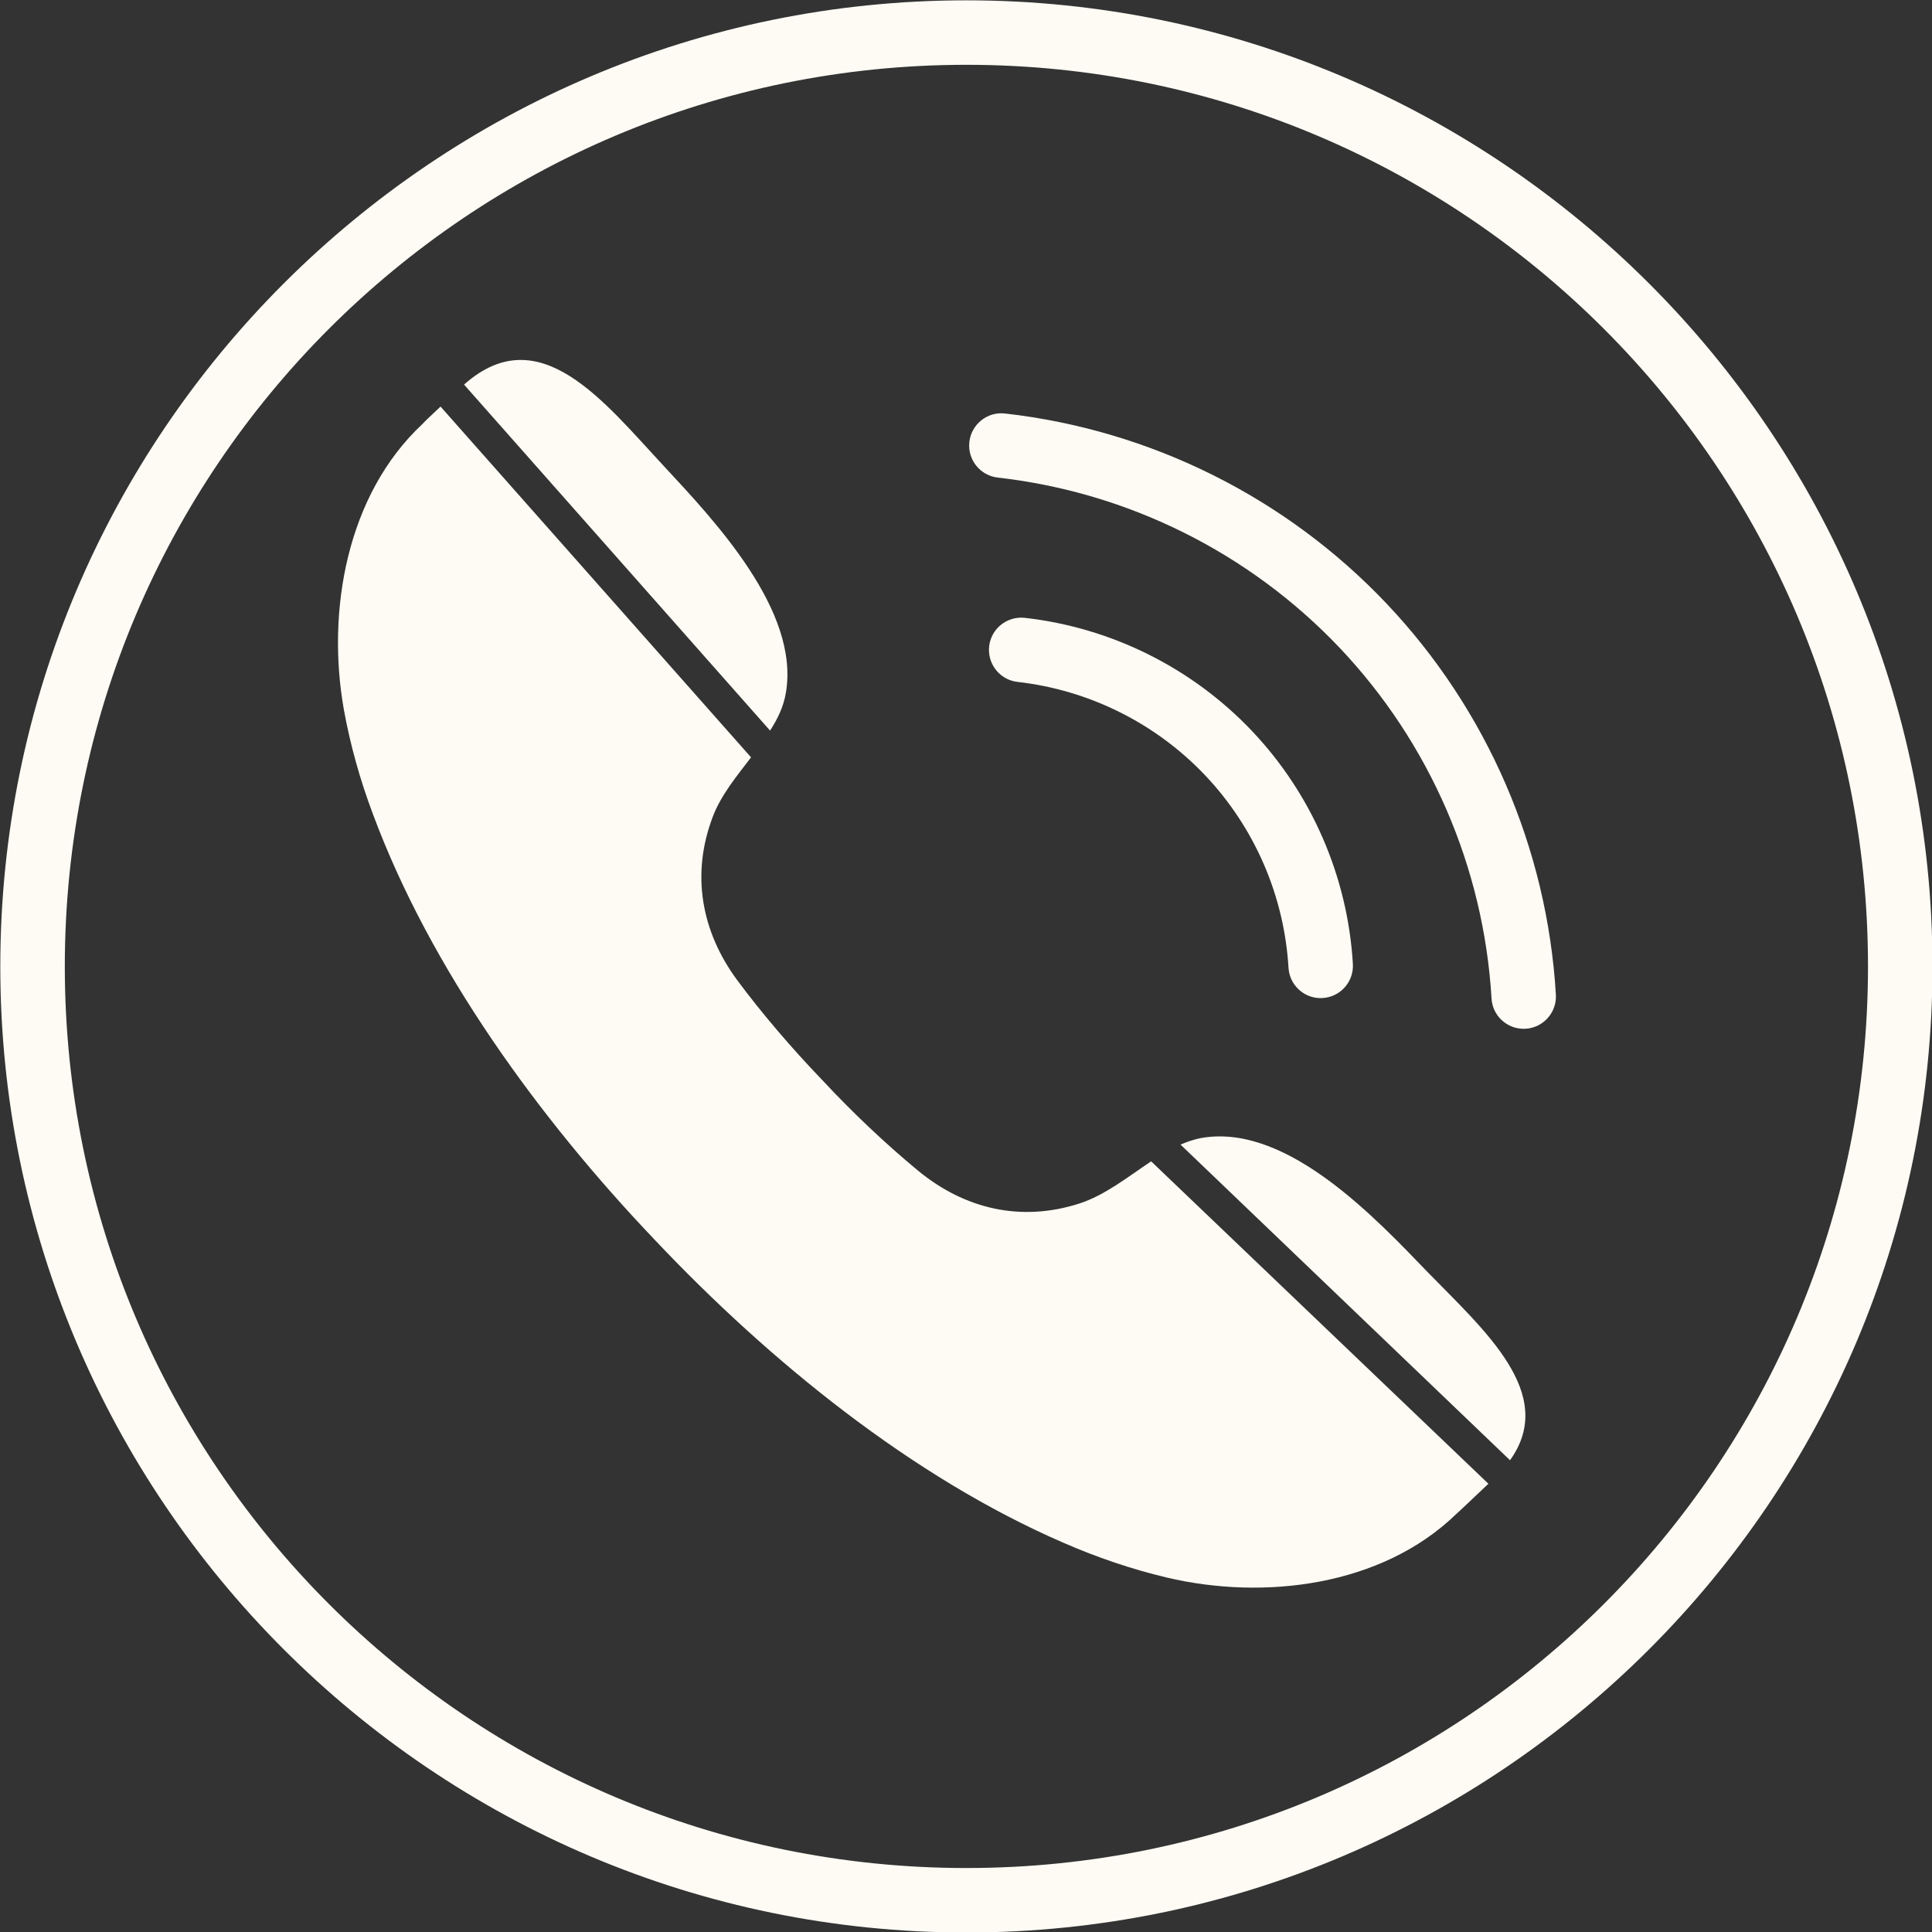 <?xml version="1.0" encoding="UTF-8" standalone="no"?><svg xmlns="http://www.w3.org/2000/svg" xmlns:xlink="http://www.w3.org/1999/xlink" fill="#000000" height="267.9" preserveAspectRatio="xMidYMid meet" version="1" viewBox="130.9 99.1 267.9 267.9" width="267.9" zoomAndPan="magnify"><rect x="130.9" y="99.1" width="267.9" height="267.9" fill="#333333" stroke="none"/><g fill="#fdfbf4" id="change1_1"><path d="M 264.906 99.145 C 191.039 99.145 130.941 159.242 130.941 233.109 C 130.941 306.977 191.039 367.07 264.906 367.07 C 338.773 367.07 398.867 306.977 398.867 233.109 C 398.867 159.242 338.773 99.145 264.906 99.145 Z M 264.906 108.086 C 333.953 108.086 389.926 164.062 389.926 233.109 C 389.926 302.156 333.953 358.129 264.906 358.129 C 195.859 358.129 139.887 302.156 139.887 233.109 C 139.887 164.062 195.859 108.086 264.906 108.086" fill="inherit"/><path d="M 237.68 200.406 L 195.254 152.438 C 195.297 152.391 195.34 152.348 195.34 152.348 C 205.715 143.227 214.609 154.762 222.883 163.656 C 229.945 171.258 241.836 183.773 239.871 195.176 C 239.559 197.055 238.754 198.754 237.68 200.406" fill="inherit"/><path d="M 290.523 260.137 L 337.289 304.844 C 335.633 306.41 332.906 309.004 332.773 309.094 C 322.445 319.062 306.172 321.027 292.715 317.855 C 287.797 316.691 282.969 315.039 278.363 313.027 C 257.395 303.949 237.59 287.855 221.629 270.957 C 205.578 254.102 190.602 233.445 182.645 212.074 C 180.855 207.336 179.469 202.418 178.574 197.457 C 176.16 183.82 178.98 167.684 189.484 157.891 C 189.527 157.801 190.691 156.684 191.988 155.477 L 235.043 204.117 C 233.031 206.758 230.84 209.395 229.723 212.391 C 226.727 220.301 228.113 228.215 233.121 235.012 C 236.473 239.527 240.586 244.355 244.922 248.871 C 249.168 253.43 253.773 257.77 258.156 261.391 C 264.637 266.754 272.461 268.586 280.555 265.992 C 284.133 264.832 287.305 262.281 290.523 260.137" fill="inherit"/><path d="M 340.285 301.582 L 294.594 257.812 C 295.754 257.32 297.008 256.918 298.258 256.785 C 309.75 255.398 321.598 267.961 328.793 275.426 C 336.707 283.562 346.902 292.371 340.285 301.582" fill="inherit"/><path d="M 314.027 237.504 C 311.68 237.504 309.711 235.672 309.57 233.297 C 308.98 223.328 304.879 213.855 298.02 206.621 C 291.164 199.387 281.922 194.781 272 193.656 C 269.547 193.383 267.785 191.164 268.062 188.711 C 268.34 186.262 270.539 184.508 273.008 184.773 C 285.02 186.133 296.207 191.711 304.512 200.469 C 312.812 209.23 317.781 220.699 318.496 232.766 C 318.641 235.23 316.762 237.348 314.297 237.492 C 314.207 237.5 314.117 237.504 314.027 237.504" fill="inherit"/><path d="M 342.18 241.758 C 339.828 241.758 337.859 239.926 337.723 237.551 C 336.645 219.391 329.168 202.129 316.672 188.941 C 304.172 175.758 287.336 167.367 269.258 165.324 C 266.805 165.047 265.039 162.832 265.316 160.379 C 265.594 157.926 267.82 156.148 270.262 156.438 C 290.43 158.719 309.219 168.078 323.16 182.789 C 337.105 197.504 345.445 216.762 346.645 237.023 C 346.789 239.488 344.91 241.605 342.445 241.75 C 342.355 241.758 342.27 241.758 342.18 241.758" fill="inherit"/></g></svg>